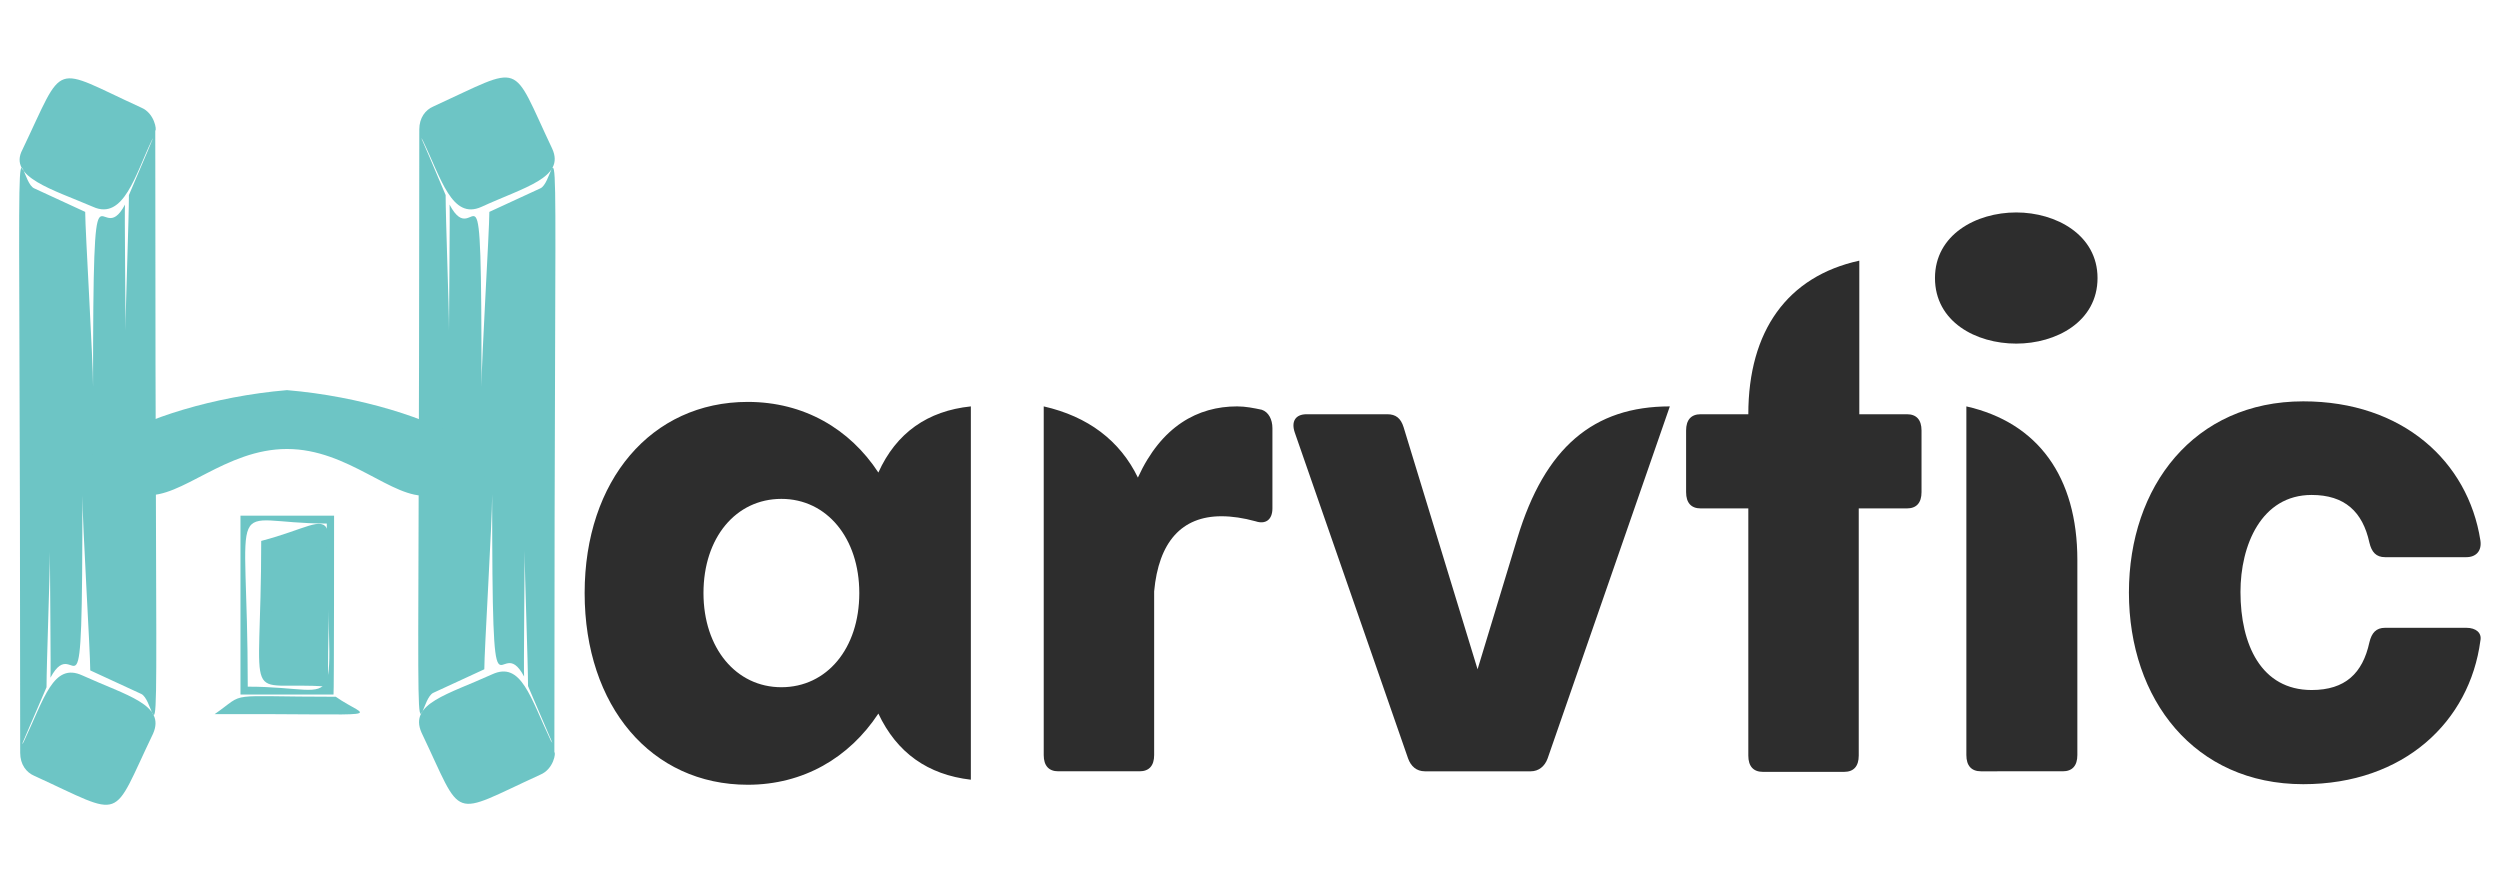 <?xml version="1.0" encoding="utf-8"?>
<!-- Generator: Adobe Illustrator 26.5.0, SVG Export Plug-In . SVG Version: 6.00 Build 0)  -->
<svg version="1.1" id="Layer_1" xmlns="http://www.w3.org/2000/svg" xmlns:xlink="http://www.w3.org/1999/xlink" x="0px" y="0px"
	 viewBox="0 0 446 157.4" style="enable-background:new 0 0 446 157.4;" xml:space="preserve">
<style type="text/css">
	.st0{fill-rule:evenodd;clip-rule:evenodd;fill:#6DC5C5;}
	.st1{fill:#2D2D2D;}
</style>
<path class="st0" d="M27.7,23.3c0,130.6,1.2,102.2-2.5,100.5c-3-1.4-6.1-2.8-9.1-4.2c0-3.4-1.4-26.2-1.4-31.2
	c0,45.9-0.9,23.5-5.7,32.5c0.1-1-0.1-18.2-0.1-22.5c0,4.5-0.6,20-0.6,24.2c-5.1,11.9-4.5,10.3-4.1,9.8c3.7-7.8,5.3-14.3,10.5-11.9
	c7.9,3.6,14.9,5.2,12.6,10.4c-7.6,15.8-4.8,15-21.2,7.5c-1.4-0.6-2.5-2-2.5-4.1C3.6,3.7,2.4,32,6.1,33.6c3,1.4,6.1,2.8,9.1,4.2
	c0,3.4,1.4,26.2,1.4,31.2c0-45.9,1-23.6,5.7-32.5c-0.1,1,0.1,18.2,0.1,22.5c0-4.5,0.6-20,0.6-24.2c2.4-5.6,5-11.7,4.1-9.8
	c-2.9,6-5,14.4-10.5,11.9C9.4,33.8,1.4,31.6,4,26.7c7.7-16.1,5-14.9,21.2-7.5C27.6,20.2,28,23.3,27.7,23.3L27.7,23.3z"/>
<path class="st0" d="M98.9,134.2c0-130.5,1.2-102.2-2.5-100.6c-3,1.4-6.1,2.8-9.1,4.2c0,3.4-1.4,26.2-1.4,31.2
	c0-46.5-0.8-23.2-5.7-32.5c0.1,1-0.1,18.2-0.1,22.5c0-4.5-0.6-20-0.6-24.2c-5-11.9-4.5-10.3-4.1-9.8c3.3,6.8,5.2,14.3,10.5,11.9
	c7.6-3.5,15-5.2,12.6-10.4c-7.5-15.8-4.8-15-21.2-7.5c-1.4,0.6-2.5,2-2.5,4.1c0,130.6-1.2,102.2,2.5,100.5c3-1.4,6.1-2.8,9.1-4.2
	c0-3.4,1.4-26.2,1.4-31.2c0,45.9,1,23.6,5.7,32.5c-0.1-1,0.1-18.2,0.1-22.5c0,4.5,0.6,20,0.6,24.2c5.2,12.2,4.4,10.1,4.1,9.8
	c-3.7-7.8-5.3-14.3-10.5-11.9c-7.9,3.6-14.9,5.2-12.6,10.4c7.6,15.9,4.8,15,21.2,7.5C98.8,137.2,99.2,134.2,98.9,134.2z"/>
<path class="st0" d="M76.4,88.4c24.9-2.8,1-16.6-25.2-18.8c-26.1,2.2-50.2,16-25.3,18.7c6.4,0.7,14.3-8.2,25.3-8.2
	S70,89.1,76.4,88.4L76.4,88.4z"/>
<path class="st0" d="M58.5,122.5c-15.6-1.2-11.9,5.2-11.9-26C62.3,92.4,58.5,86.7,58.5,122.5z"/>
<path class="st0" d="M44.2,122.5c0-36.2-4.4-29.1,14.1-29.1C58.3,129.6,62.7,122.5,44.2,122.5z M59.6,92H42.9v31.9h16.6
	C59.6,123.9,59.6,92,59.6,92z"/>
<path class="st0" d="M48.1,108.9c-0.9,0-0.9,1.4,0,1.4C48.9,110.3,49,108.9,48.1,108.9z"/>
<path class="st0" d="M59.9,124.3c-20.3,0-15.7-1-21.6,3.1C70.9,127.3,65.7,128.4,59.9,124.3z"/>
<path class="st1" d="M173.2,72.5v66.6c-7.7-0.9-13.2-4.8-16.5-11.8c-5.2,7.9-13.4,12.7-23.3,12.7c-17.2,0-29.1-14-29.1-34.2
	c0-20.1,11.9-34.1,29.1-34.1c10,0,18.2,4.8,23.3,12.6C159.9,77.2,165.5,73.3,173.2,72.5z M153.3,105.8c0-9.8-5.8-16.8-13.9-16.8
	c-8.1,0-13.9,6.9-13.9,16.8c0,9.8,5.8,16.8,13.9,16.8C147.5,122.6,153.3,115.7,153.3,105.8z"/>
<path class="st1" d="M227,76.4v14.3c0,2-1.2,2.9-3,2.3c-2.2-0.6-4.2-0.9-6.1-0.9c-7.1,0-11.2,4.6-12,13.4v29.2
	c0,1.9-0.9,2.9-2.6,2.9h-14.5c-1.7,0-2.6-1-2.6-2.9V72.5c7.9,1.8,13.6,6.1,16.8,12.7c4.2-9.2,10.7-12.7,17.7-12.7
	c1.5,0,3,0.3,4.4,0.6C226.3,73.5,227,74.8,227,76.4z"/>
<path class="st1" d="M254.2,137.6c-1.5,0-2.5-0.9-3-2.3l-20.2-58.1c-0.7-2,0.1-3.3,2.1-3.3h14.4c1.5,0,2.4,0.7,2.9,2.3l13.2,43.2
	l7.1-23.4c4.9-16.2,13.6-23.5,27.2-23.5l-21.8,62.8c-0.5,1.4-1.6,2.3-3,2.3H254.2z"/>
<path class="st1" d="M340.2,73.9c1.7,0,2.6,1,2.6,2.9v11c0,1.9-0.9,2.9-2.6,2.9h-8.6v44.1c0,1.9-0.9,2.9-2.6,2.9h-14.5
	c-1.7,0-2.6-1-2.6-2.9V90.7h-8.5c-1.7,0-2.6-1-2.6-2.9v-11c0-1.9,0.9-2.9,2.6-2.9h8.5c0-14.9,7-24.6,19.8-27.4v27.4H340.2z"/>
<path class="st1" d="M345.2,49.6c0-7.7,7.3-11.7,14.5-11.7c7.1,0,14.5,4,14.5,11.7c0,7.8-7.4,11.7-14.5,11.7
	C352.5,61.3,345.2,57.4,345.2,49.6z M353.4,137.6c-1.7,0-2.6-1-2.6-2.9V72.5c12.8,2.9,19.8,12.6,19.8,27.4v34.8
	c0,1.9-0.9,2.9-2.6,2.9H353.4z"/>
<path class="st1" d="M379.8,105.7c0-18.9,11.6-34.1,31.1-34.1c17.7,0,29.4,10.7,31.6,24.8c0.3,1.9-0.8,3-2.5,3h-14.5
	c-1.6,0-2.4-0.9-2.8-2.6c-1.2-5.5-4.4-8.5-10.3-8.5c-9,0-12.7,9-12.7,17.3c0,9.4,3.7,17.5,12.7,17.5c6,0,9.1-3,10.3-8.5
	c0.4-1.7,1.2-2.6,2.8-2.6H440c1.7,0,2.8,0.9,2.5,2.3c-1.9,14.4-13.6,25.6-31.6,25.6C391.5,139.9,379.8,124.8,379.8,105.7z"/>
</svg>
